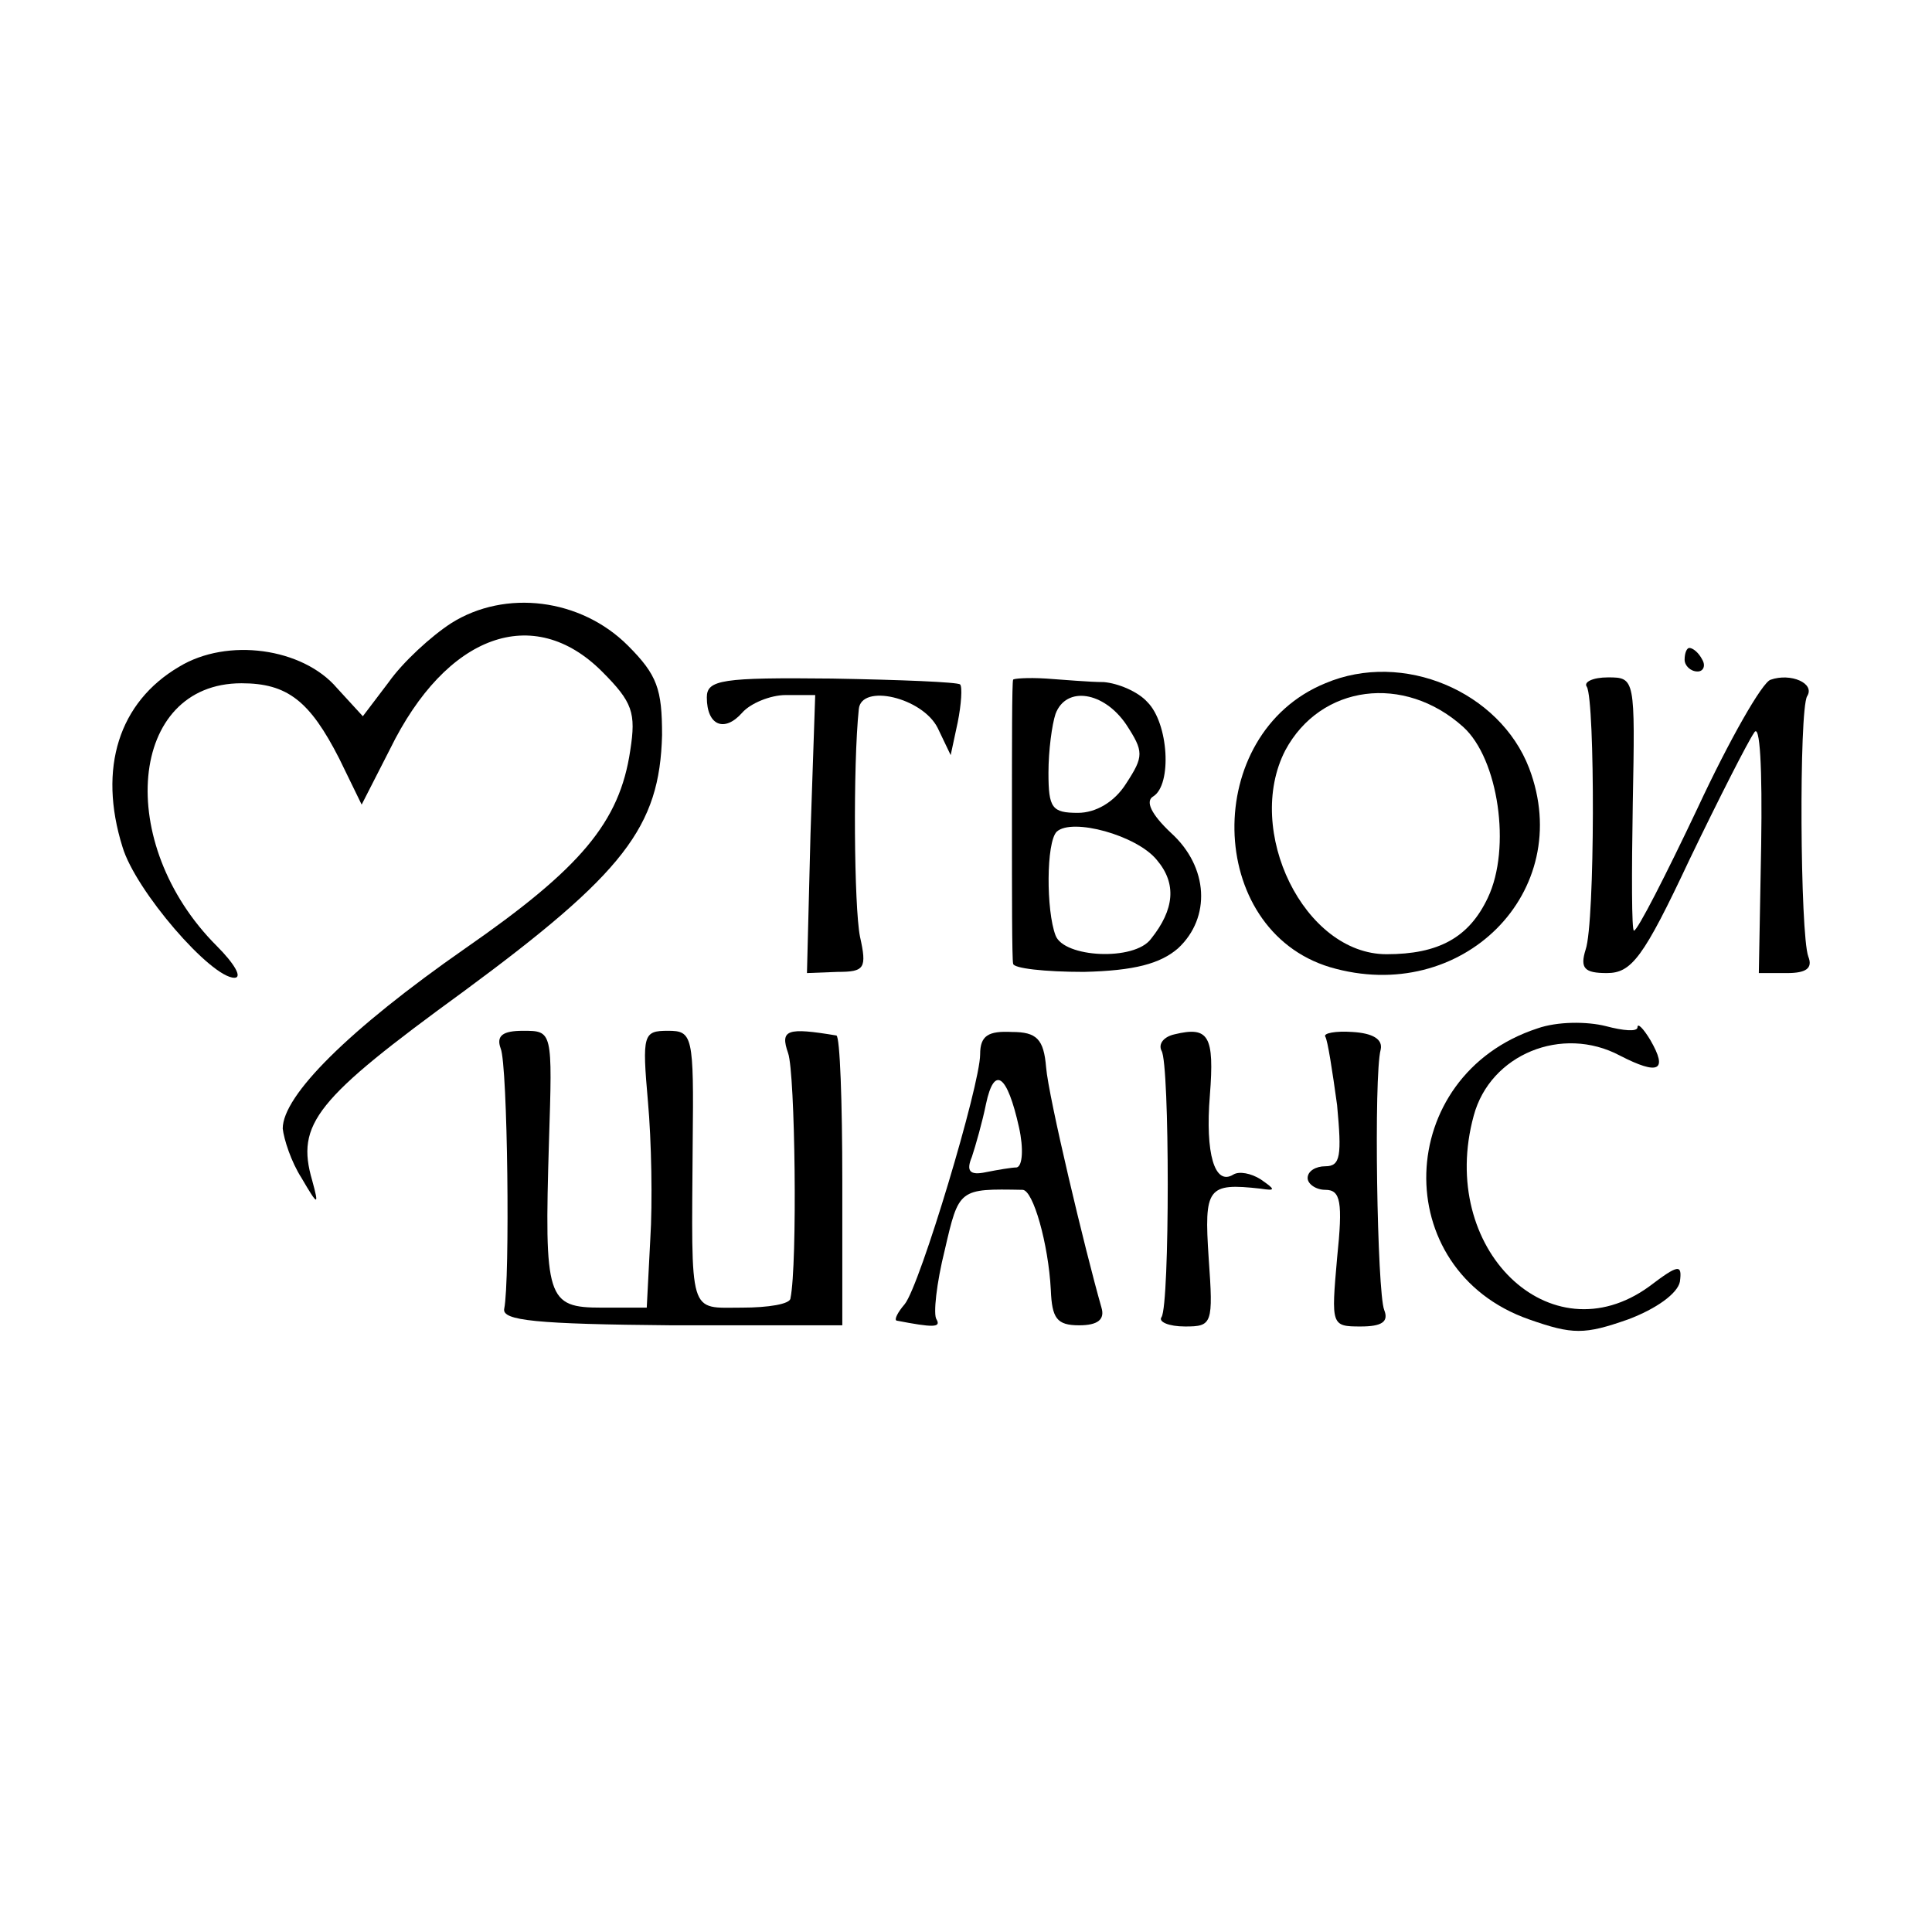<?xml version="1.0" standalone="no"?>
<!DOCTYPE svg PUBLIC "-//W3C//DTD SVG 20010904//EN"
 "http://www.w3.org/TR/2001/REC-SVG-20010904/DTD/svg10.dtd">
<svg version="1.0" xmlns="http://www.w3.org/2000/svg"
 width="164pt" height="164pt" viewBox="0 0 164 164"
 preserveAspectRatio="xMidYMid meet">
<g transform="translate(0,164) scale(0.1,-0.1)"
fill="#000000" stroke="none">
<path d="M383 1111 c-17 -11 -41 -33 -53 -50 l-22 -29 -22 24 c-29 34 -93 43
-134 18 -51 -30 -69 -86 -48 -153 11 -37 75 -111 95 -111 7 0 0 12 -15 27 -87
87 -75 223 21 223 39 0 58 -15 83 -64 l19 -39 24 47 c48 98 122 124 180 66 26
-26 29 -35 24 -67 -9 -61 -42 -100 -140 -168 -99 -69 -155 -125 -155 -153 1
-9 7 -28 16 -42 14 -24 15 -24 9 -2 -14 48 3 69 128 160 137 101 167 140 169
218 0 39 -4 51 -29 76 -40 40 -104 48 -150 19z"/>
<path d="M1430 1080 c0 -5 5 -10 11 -10 5 0 7 5 4 10 -3 6 -8 10 -11 10 -2 0
-4 -4 -4 -10z"/>
<path d="M600 1048 c0 -24 15 -30 30 -13 7 8 24 15 37 15 l25 0 -4 -118 -3
-118 26 1 c23 0 25 3 19 30 -5 25 -6 145 -1 193 2 22 54 10 67 -16 l11 -23 6
28 c3 15 4 30 2 32 -2 2 -51 4 -109 5 -93 1 -106 -1 -106 -16z"/>
<path d="M860 1063 c-1 -2 -1 -55 -1 -118 0 -63 0 -119 1 -123 0 -4 27 -7 60
-7 43 1 65 7 80 20 28 26 26 69 -6 98 -17 16 -22 27 -15 31 16 10 13 62 -5 80
-8 9 -25 16 -37 17 -12 0 -34 2 -49 3 -16 1 -28 0 -28 -1z m96 -38 c15 -23 15
-27 0 -50 -10 -16 -26 -25 -41 -25 -22 0 -25 4 -25 34 0 19 3 41 6 50 9 24 41
19 60 -9z m26 -115 c17 -20 15 -42 -5 -67 -14 -19 -74 -16 -81 3 -8 21 -8 79
1 88 13 12 68 -3 85 -24z"/>
<path d="M1125 1060 c-105 -43 -102 -209 4 -241 112 -33 209 64 169 169 -25
65 -107 100 -173 72z m117 -37 c30 -27 41 -103 21 -145 -16 -34 -42 -48 -86
-48 -70 0 -121 105 -86 173 30 56 101 65 151 20z"/>
<path d="M1347 1057 c7 -12 7 -200 -1 -223 -5 -16 -1 -20 18 -20 21 0 31 13
70 96 25 52 50 101 55 108 5 9 7 -30 6 -95 l-2 -109 24 0 c16 0 22 4 18 14 -7
19 -8 209 -1 221 7 11 -14 20 -31 14 -7 -2 -35 -51 -62 -109 -27 -57 -51 -104
-54 -104 -2 0 -2 48 -1 108 2 106 2 107 -21 107 -13 0 -21 -4 -18 -8z"/>
<path d="M1305 767 c-122 -40 -127 -205 -7 -247 37 -13 47 -13 84 0 24 9 42
22 44 32 2 15 -1 15 -26 -4 -84 -61 -180 32 -149 145 14 52 75 77 124 51 33
-17 41 -13 26 13 -6 10 -11 15 -11 11 0 -4 -12 -3 -27 1 -16 4 -41 4 -58 -2z"/>
<path d="M425 750 c6 -14 8 -197 3 -221 -2 -10 27 -13 142 -14 l145 0 0 122
c0 68 -2 123 -5 124 -42 7 -48 5 -41 -15 6 -17 8 -179 2 -208 0 -5 -19 -8 -41
-8 -46 0 -43 -9 -42 140 1 91 0 95 -21 95 -21 0 -22 -3 -17 -60 3 -33 4 -86 2
-117 l-3 -58 -38 0 c-47 0 -49 7 -45 141 3 94 3 94 -22 94 -17 0 -23 -4 -19
-15z"/>
<path d="M832 745 c0 -26 -51 -196 -64 -212 -6 -7 -9 -13 -7 -14 31 -6 38 -6
34 1 -3 4 0 31 7 59 12 52 12 52 66 51 9 0 22 -46 24 -85 1 -24 5 -30 24 -30
16 0 22 5 19 15 -14 49 -45 179 -47 204 -2 24 -8 30 -29 30 -20 1 -27 -3 -27
-19z m33 -62 c4 -18 3 -33 -2 -34 -4 0 -16 -2 -26 -4 -14 -3 -17 1 -12 13 3 9
9 30 12 45 7 33 18 25 28 -20z"/>
<path d="M997 762 c-9 -2 -14 -8 -11 -14 7 -11 7 -215 0 -226 -3 -4 6 -8 20
-8 23 0 24 2 20 58 -4 60 -1 64 44 59 13 -2 13 -1 0 8 -8 5 -18 7 -23 4 -16
-10 -24 18 -20 67 4 51 -1 59 -30 52z"/>
<path d="M1125 760 c2 -3 6 -29 10 -58 4 -43 3 -52 -10 -52 -8 0 -15 -4 -15
-10 0 -5 7 -10 15 -10 13 0 15 -10 10 -58 -5 -57 -5 -58 20 -58 18 0 24 4 20
14 -6 15 -9 199 -3 221 2 9 -7 14 -24 15 -14 1 -25 -1 -23 -4z"/>
</g>
</svg>
